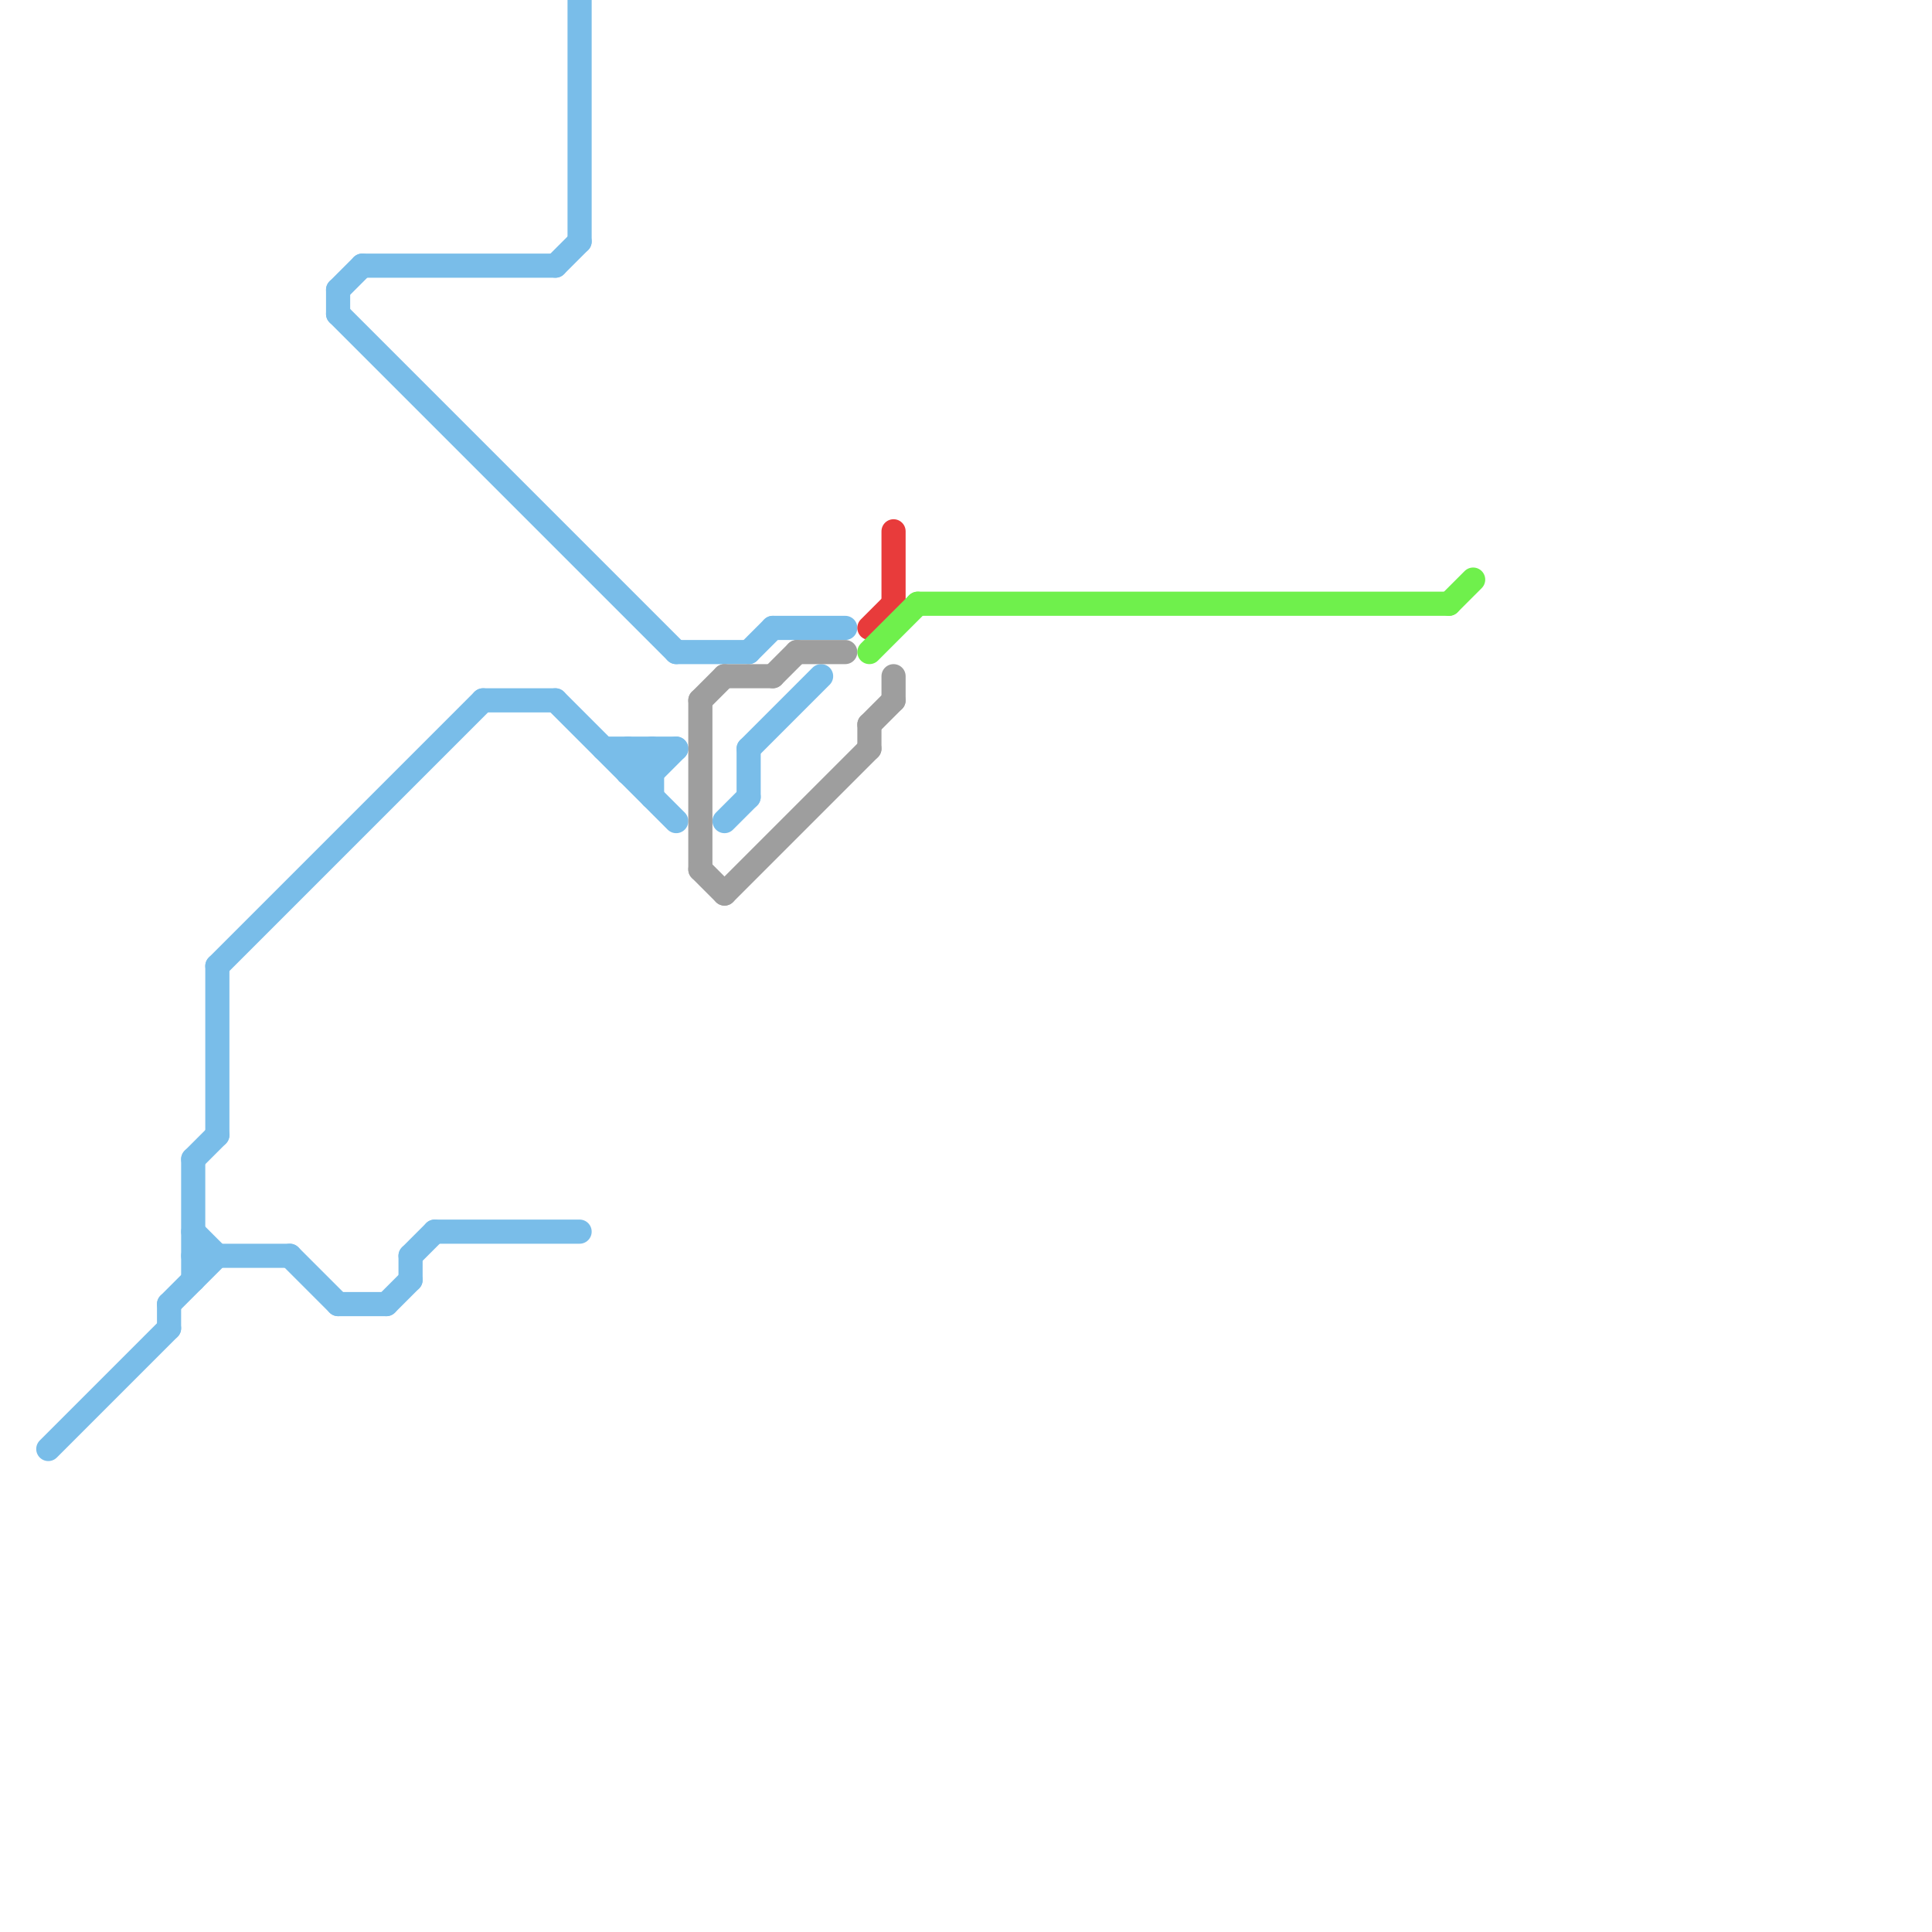 
<svg version="1.1" xmlns="http://www.w3.org/2000/svg" viewBox="0 0 80 80">
<style>text { font: 1px Helvetica; font-weight: 600; white-space: pre; dominant-baseline: central; } line { stroke-width: 1; fill: none; stroke-linecap: round; stroke-linejoin: round; } .c0 { stroke: #79bde9 } .c1 { stroke: #9e9e9e } .c2 { stroke: #e83b3b } .c3 { stroke: #6ff04c }</style><defs><g id="wm-xf"><circle r="1.2" fill="#000"/><circle r="0.9" fill="#fff"/><circle r="0.6" fill="#000"/><circle r="0.3" fill="#fff"/></g><g id="wm"><circle r="0.6" fill="#000"/><circle r="0.3" fill="#fff"/></g></defs><line class="c0" x1="25" y1="31" x2="28" y2="31"/><line class="c0" x1="8" y1="48" x2="8" y2="53"/><line class="c0" x1="26" y1="31" x2="26" y2="32"/><line class="c0" x1="17" y1="52" x2="18" y2="51"/><line class="c0" x1="9" y1="40" x2="9" y2="47"/><line class="c0" x1="7" y1="54" x2="7" y2="55"/><line class="c0" x1="7" y1="54" x2="9" y2="52"/><line class="c0" x1="2" y1="60" x2="7" y2="55"/><line class="c0" x1="14" y1="13" x2="28" y2="27"/><line class="c0" x1="27" y1="32" x2="28" y2="31"/><line class="c0" x1="28" y1="27" x2="31" y2="27"/><line class="c0" x1="32" y1="26" x2="35" y2="26"/><line class="c0" x1="31" y1="31" x2="34" y2="28"/><line class="c0" x1="8" y1="52" x2="12" y2="52"/><line class="c0" x1="16" y1="54" x2="17" y2="53"/><line class="c0" x1="24" y1="0" x2="24" y2="10"/><line class="c0" x1="20" y1="29" x2="23" y2="29"/><line class="c0" x1="26" y1="32" x2="27" y2="32"/><line class="c0" x1="14" y1="12" x2="14" y2="13"/><line class="c0" x1="12" y1="52" x2="14" y2="54"/><line class="c0" x1="8" y1="48" x2="9" y2="47"/><line class="c0" x1="27" y1="31" x2="27" y2="33"/><line class="c0" x1="14" y1="12" x2="15" y2="11"/><line class="c0" x1="8" y1="51" x2="9" y2="52"/><line class="c0" x1="26" y1="31" x2="27" y2="32"/><line class="c0" x1="15" y1="11" x2="23" y2="11"/><line class="c0" x1="18" y1="51" x2="24" y2="51"/><line class="c0" x1="26" y1="32" x2="27" y2="31"/><line class="c0" x1="14" y1="54" x2="16" y2="54"/><line class="c0" x1="17" y1="52" x2="17" y2="53"/><line class="c0" x1="23" y1="29" x2="28" y2="34"/><line class="c0" x1="23" y1="11" x2="24" y2="10"/><line class="c0" x1="30" y1="34" x2="31" y2="33"/><line class="c0" x1="31" y1="31" x2="31" y2="33"/><line class="c0" x1="9" y1="40" x2="20" y2="29"/><line class="c0" x1="31" y1="27" x2="32" y2="26"/><line class="c1" x1="30" y1="37" x2="36" y2="31"/><line class="c1" x1="36" y1="30" x2="37" y2="29"/><line class="c1" x1="29" y1="29" x2="29" y2="36"/><line class="c1" x1="37" y1="28" x2="37" y2="29"/><line class="c1" x1="32" y1="28" x2="33" y2="27"/><line class="c1" x1="30" y1="28" x2="32" y2="28"/><line class="c1" x1="33" y1="27" x2="35" y2="27"/><line class="c1" x1="29" y1="29" x2="30" y2="28"/><line class="c1" x1="29" y1="36" x2="30" y2="37"/><line class="c1" x1="36" y1="30" x2="36" y2="31"/><line class="c2" x1="37" y1="22" x2="37" y2="25"/><line class="c2" x1="36" y1="26" x2="37" y2="25"/><line class="c3" x1="36" y1="27" x2="38" y2="25"/><line class="c3" x1="60" y1="25" x2="61" y2="24"/><line class="c3" x1="38" y1="25" x2="60" y2="25"/>
</svg>
